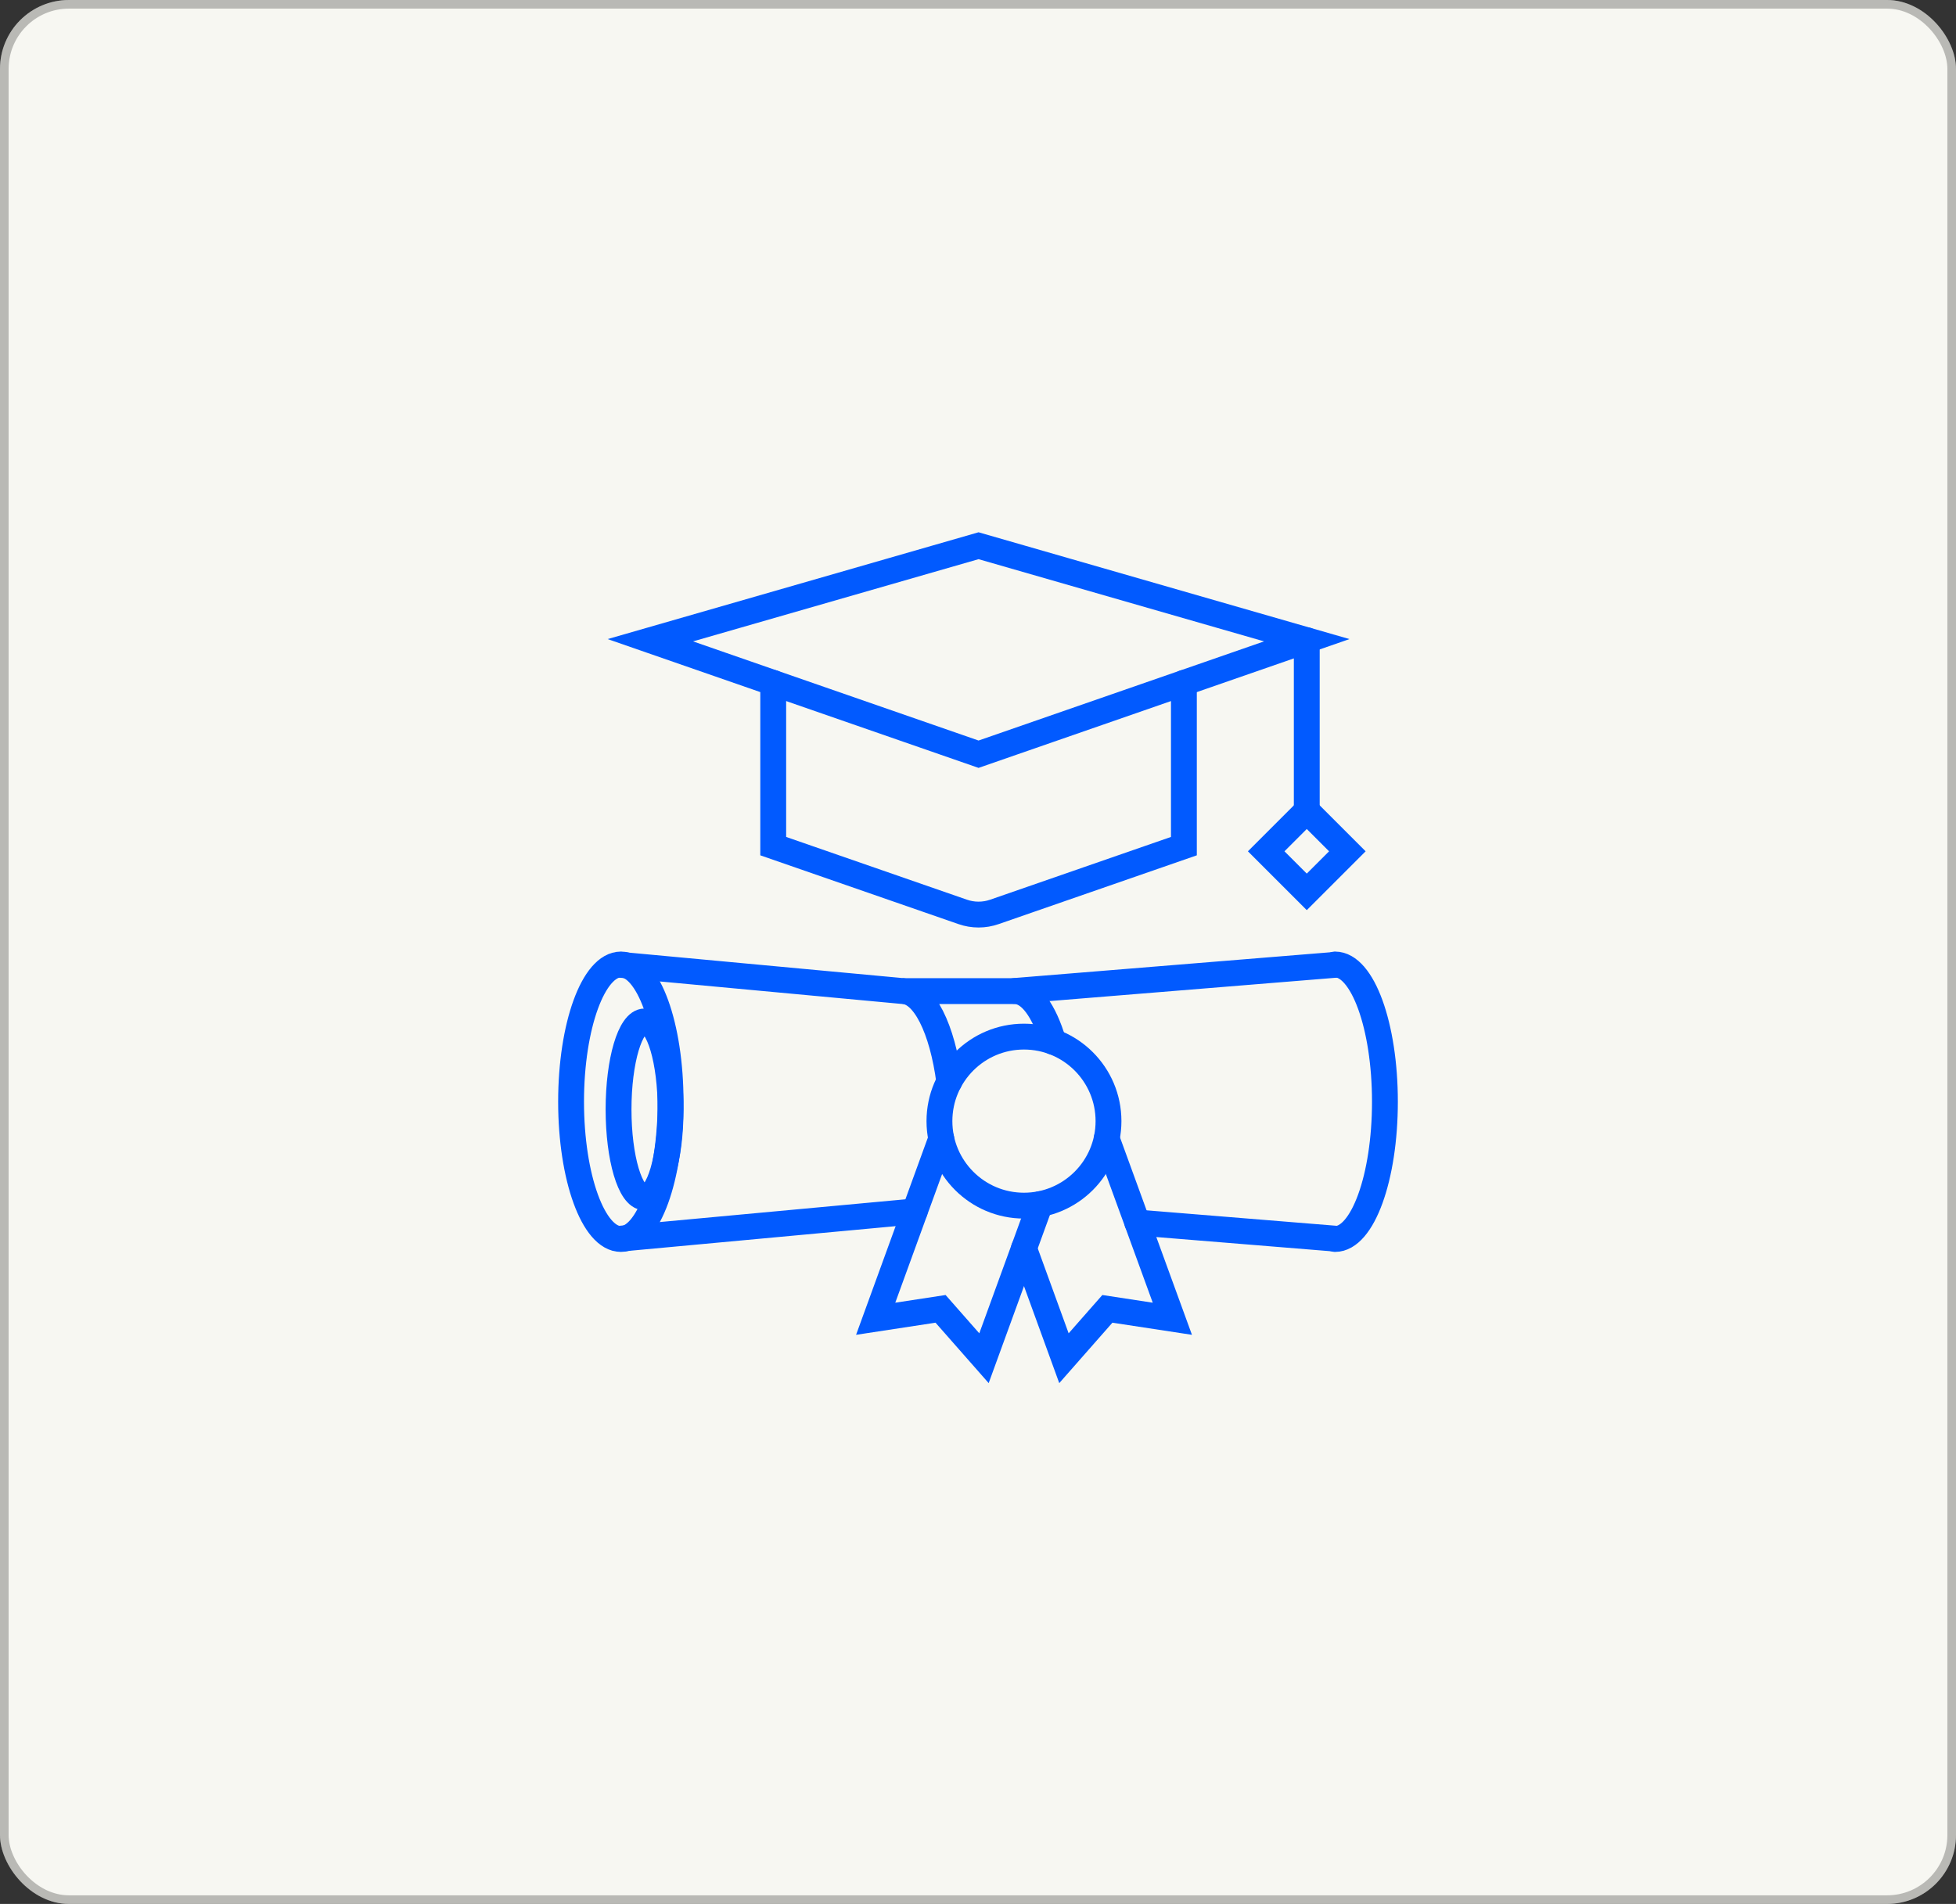 <?xml version="1.0" encoding="utf-8"?>
<svg xmlns="http://www.w3.org/2000/svg" fill="none" height="100%" overflow="visible" preserveAspectRatio="none" style="display: block;" viewBox="0 0 227 221" width="100%">
<rect x="0" y="0" width="227" height="221" fill="#333333" stroke="none"/>
<g id="Frame 2147236780">
<rect fill="#F7F7F2" height="221" rx="8" width="227"/>
<rect height="220" rx="7.5" stroke="black" stroke-opacity="0.25" width="226" x="0.5" y="0.5"/>
<g id="Group 17">
<path d="M106.155 140.615L72.055 143.775" id="Vector" stroke="#015AFF" stroke-linecap="round" stroke-width="3"/>
<path d="M72.055 111.995L104.735 115.035" id="Vector_2" stroke="#015AFF" stroke-linecap="round" stroke-width="3"/>
<path d="M66.275 127.885C66.275 119.085 68.865 111.955 72.055 111.955C75.245 111.955 77.825 119.085 77.825 127.885C77.825 136.685 75.235 143.815 72.055 143.815C68.875 143.815 66.275 136.685 66.275 127.885Z" id="Vector_3" stroke="#015AFF" stroke-linecap="round" stroke-width="3"/>
<path d="M74.805 138.985C76.473 138.985 77.825 134.414 77.825 128.775C77.825 123.136 76.473 118.565 74.805 118.565C73.137 118.565 71.785 123.136 71.785 128.775C71.785 134.414 73.137 138.985 74.805 138.985Z" id="Vector_4" stroke="#015AFF" stroke-linecap="round" stroke-width="3"/>
<path d="M131.985 141.905L154.945 143.775" id="Vector_5" stroke="#015AFF" stroke-linecap="round" stroke-width="3"/>
<path d="M154.945 111.995L117.765 115.025" id="Vector_6" stroke="#015AFF" stroke-linecap="round" stroke-width="3"/>
<path d="M154.945 143.815C158.135 143.815 160.725 136.685 160.725 127.885C160.725 119.085 158.135 111.955 154.945 111.955" id="Vector_7" stroke="#015AFF" stroke-linecap="round" stroke-width="3"/>
<path d="M122.245 120.935C121.185 117.345 119.575 115.045 117.765 115.045H104.735C107.235 115.045 109.365 119.415 110.165 125.545" id="Vector_8" stroke="#015AFF" stroke-linecap="round" stroke-width="3"/>
<path d="M109.235 132.165L101.625 153.075L109.155 151.925L114.195 157.655L120.705 139.775" id="Vector_9" stroke="#015AFF" stroke-linecap="round" stroke-width="3"/>
<path d="M128.435 132.165L136.055 153.075L128.515 151.925L123.475 157.655L118.835 144.895" id="Vector_10" stroke="#015AFF" stroke-linecap="round" stroke-width="3"/>
<path d="M118.835 139.945C124.253 139.945 128.645 135.553 128.645 130.135C128.645 124.717 124.253 120.325 118.835 120.325C113.417 120.325 109.025 124.717 109.025 130.135C109.025 135.553 113.417 139.945 118.835 139.945Z" id="Vector_11" stroke="#015AFF" stroke-linecap="round" stroke-width="3"/>
<path d="M89.735 79.265V98.215L111.715 105.845C112.915 106.265 114.215 106.265 115.415 105.845L137.395 98.215V79.265" id="Vector_12" stroke="#015AFF" stroke-linecap="round" stroke-width="3"/>
<path d="M75.475 74.315L113.565 87.545L151.655 74.315L113.565 63.345L75.475 74.315Z" id="Vector_13" stroke="#015AFF" stroke-linecap="round" stroke-width="3"/>
<path d="M151.655 94.095V74.315" id="Vector_14" stroke="#015AFF" stroke-linecap="round" stroke-width="3"/>
<path d="M151.656 94.105L146.946 98.815L151.656 103.524L156.365 98.815L151.656 94.105Z" id="Vector_15" stroke="#015AFF" stroke-linecap="round" stroke-width="3"/>
</g>
</g>
</svg>